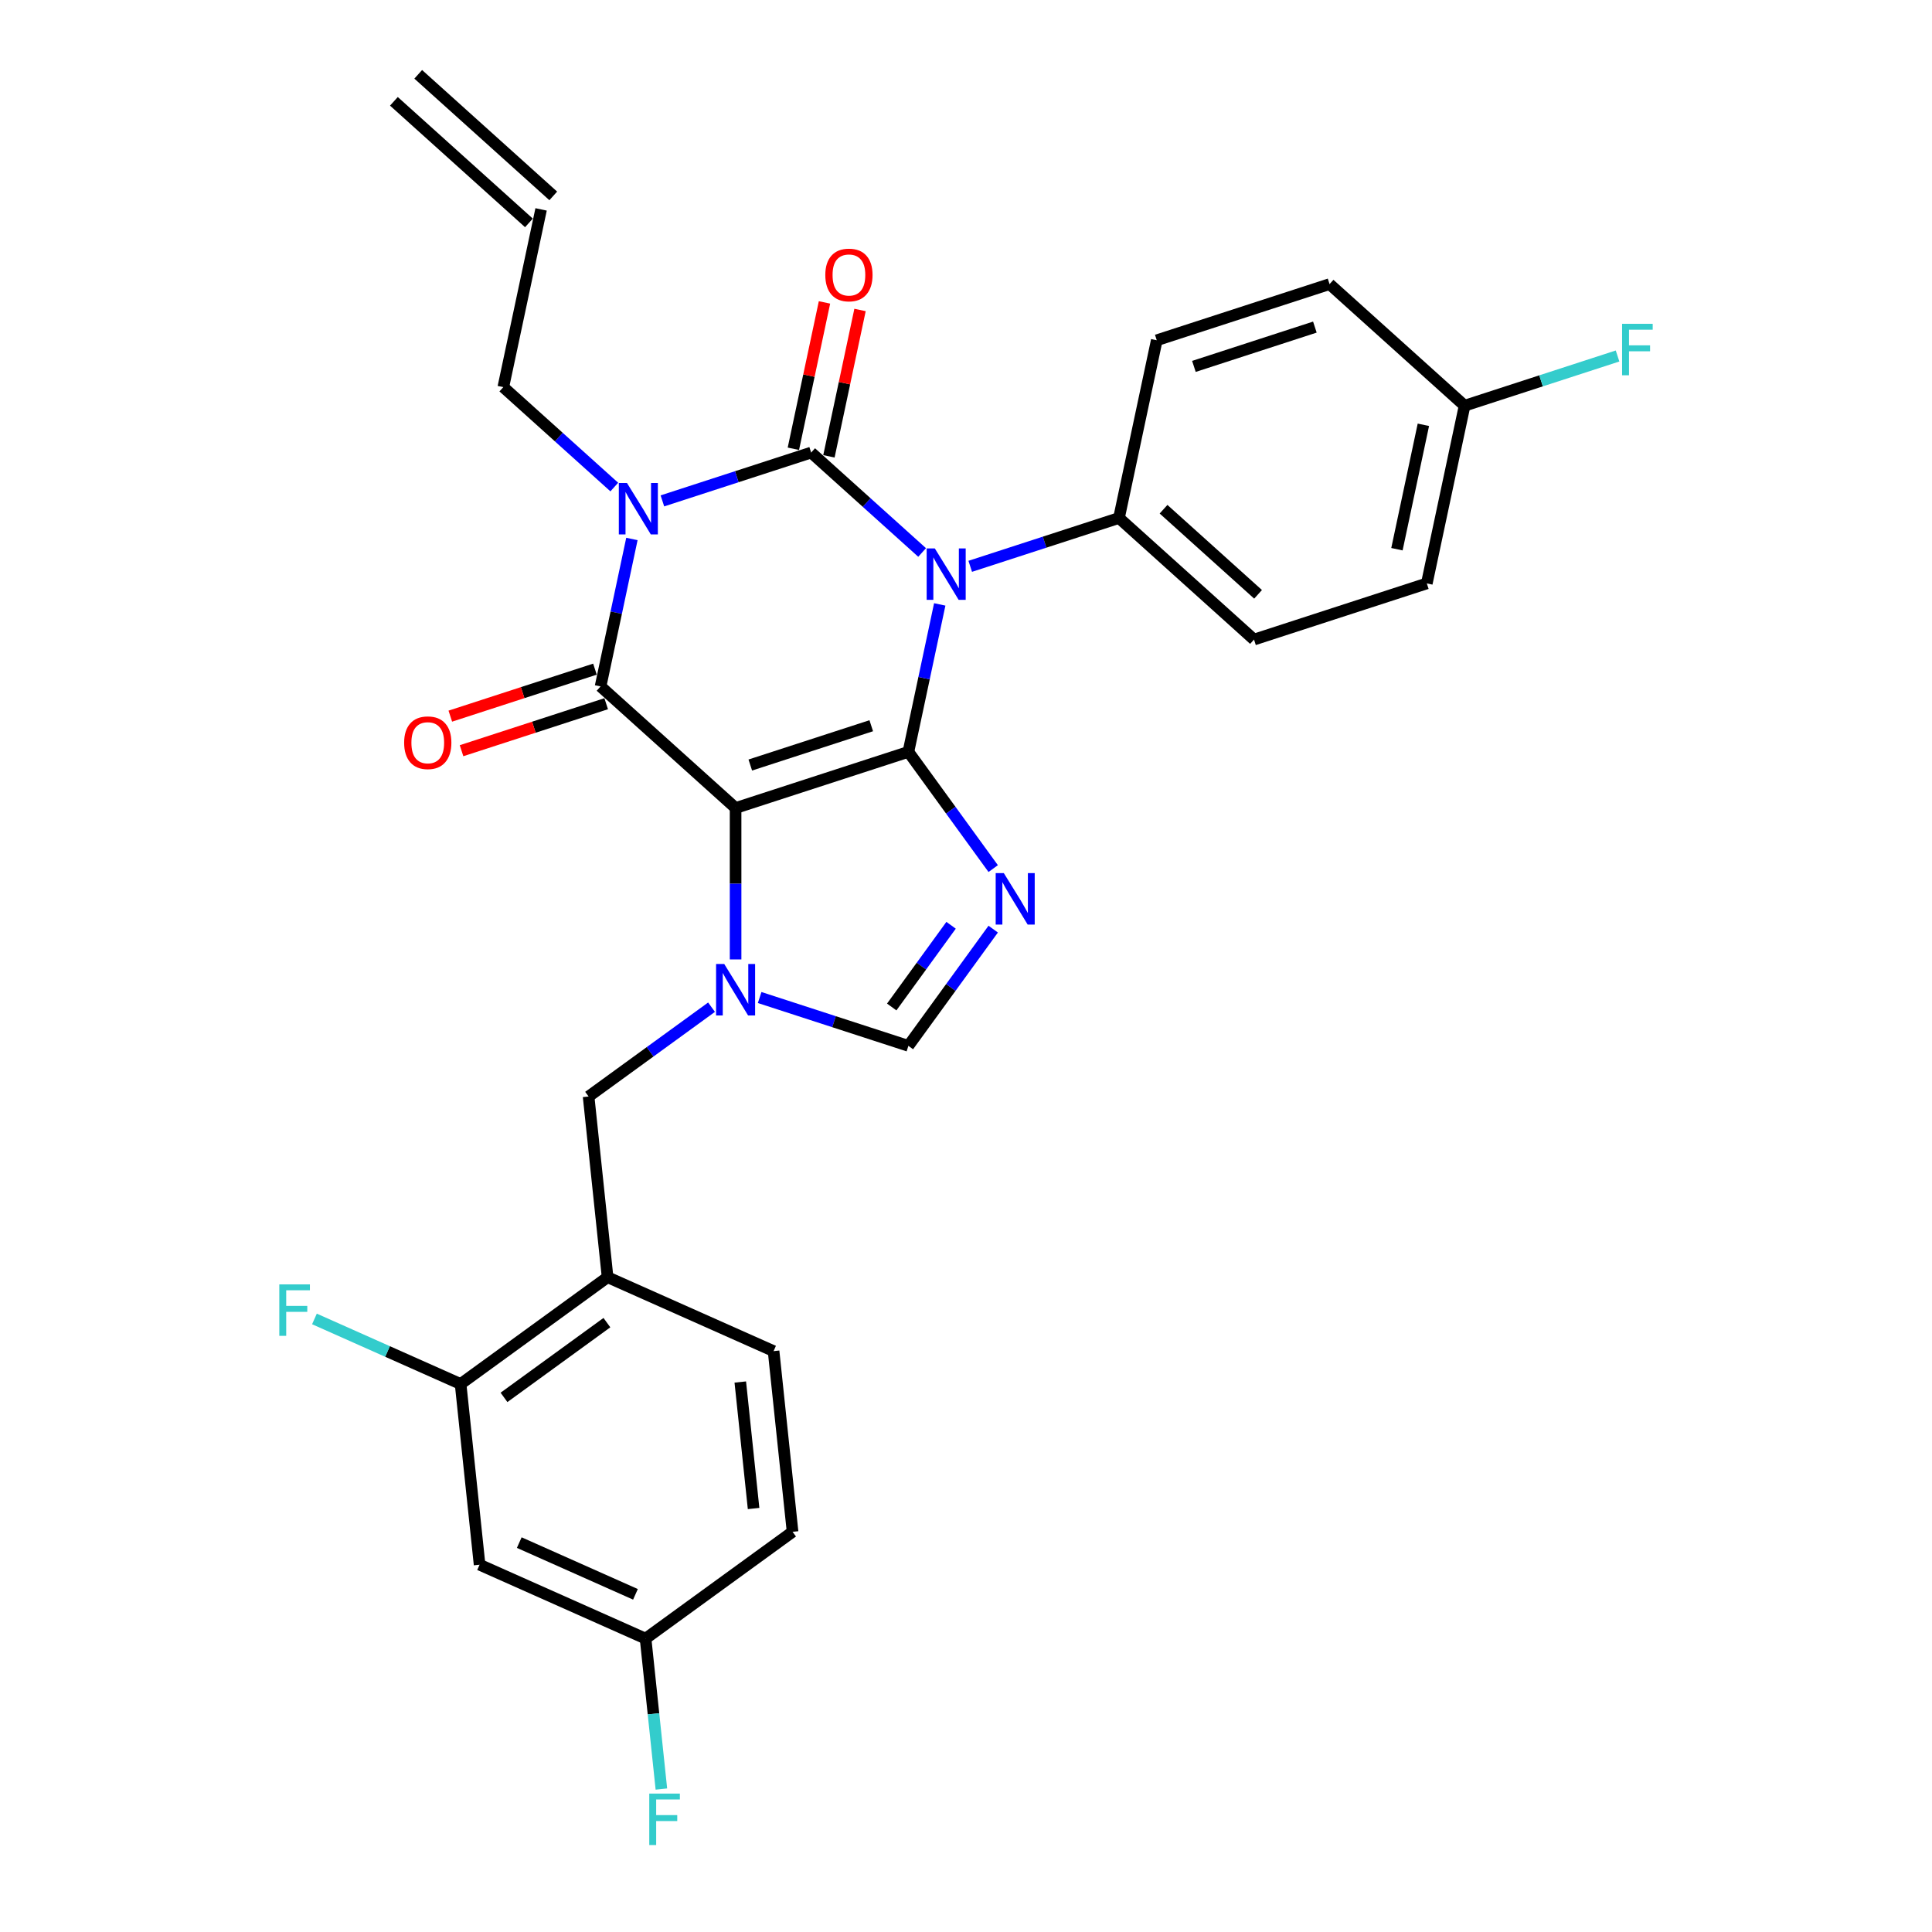 <?xml version='1.0' encoding='iso-8859-1'?>
<svg version='1.1' baseProfile='full'
              xmlns='http://www.w3.org/2000/svg'
                      xmlns:rdkit='http://www.rdkit.org/xml'
                      xmlns:xlink='http://www.w3.org/1999/xlink'
                  xml:space='preserve'
width='1000px' height='1000px' viewBox='0 0 1000 1000'>
<!-- END OF HEADER -->
<rect style='opacity:1.0;fill:#FFFFFF;stroke:none' width='1000' height='1000' x='0' y='0'> </rect>
<path class='bond-0' d='M 470.186,389.163 L 478.297,351.002' style='fill:none;fill-rule:evenodd;stroke:#000000;stroke-width:6px;stroke-linecap:butt;stroke-linejoin:miter;stroke-opacity:1' />
<path class='bond-0' d='M 478.297,351.002 L 486.409,312.84' style='fill:none;fill-rule:evenodd;stroke:#0000FF;stroke-width:6px;stroke-linecap:butt;stroke-linejoin:miter;stroke-opacity:1' />
<path class='bond-1' d='M 470.186,389.163 L 380.742,418.225' style='fill:none;fill-rule:evenodd;stroke:#000000;stroke-width:6px;stroke-linecap:butt;stroke-linejoin:miter;stroke-opacity:1' />
<path class='bond-1' d='M 450.957,375.634 L 388.347,395.977' style='fill:none;fill-rule:evenodd;stroke:#000000;stroke-width:6px;stroke-linecap:butt;stroke-linejoin:miter;stroke-opacity:1' />
<path class='bond-6' d='M 470.186,389.163 L 492.134,419.372' style='fill:none;fill-rule:evenodd;stroke:#000000;stroke-width:6px;stroke-linecap:butt;stroke-linejoin:miter;stroke-opacity:1' />
<path class='bond-6' d='M 492.134,419.372 L 514.081,449.58' style='fill:none;fill-rule:evenodd;stroke:#0000FF;stroke-width:6px;stroke-linecap:butt;stroke-linejoin:miter;stroke-opacity:1' />
<path class='bond-2' d='M 477.287,285.96 L 448.568,260.101' style='fill:none;fill-rule:evenodd;stroke:#0000FF;stroke-width:6px;stroke-linecap:butt;stroke-linejoin:miter;stroke-opacity:1' />
<path class='bond-2' d='M 448.568,260.101 L 419.849,234.243' style='fill:none;fill-rule:evenodd;stroke:#000000;stroke-width:6px;stroke-linecap:butt;stroke-linejoin:miter;stroke-opacity:1' />
<path class='bond-10' d='M 502.191,293.126 L 540.687,280.618' style='fill:none;fill-rule:evenodd;stroke:#0000FF;stroke-width:6px;stroke-linecap:butt;stroke-linejoin:miter;stroke-opacity:1' />
<path class='bond-10' d='M 540.687,280.618 L 579.183,268.11' style='fill:none;fill-rule:evenodd;stroke:#000000;stroke-width:6px;stroke-linecap:butt;stroke-linejoin:miter;stroke-opacity:1' />
<path class='bond-4' d='M 380.742,418.225 L 310.852,355.296' style='fill:none;fill-rule:evenodd;stroke:#000000;stroke-width:6px;stroke-linecap:butt;stroke-linejoin:miter;stroke-opacity:1' />
<path class='bond-5' d='M 380.742,418.225 L 380.742,457.414' style='fill:none;fill-rule:evenodd;stroke:#000000;stroke-width:6px;stroke-linecap:butt;stroke-linejoin:miter;stroke-opacity:1' />
<path class='bond-5' d='M 380.742,457.414 L 380.742,496.603' style='fill:none;fill-rule:evenodd;stroke:#0000FF;stroke-width:6px;stroke-linecap:butt;stroke-linejoin:miter;stroke-opacity:1' />
<path class='bond-12' d='M 429.048,236.198 L 437.1,198.318' style='fill:none;fill-rule:evenodd;stroke:#000000;stroke-width:6px;stroke-linecap:butt;stroke-linejoin:miter;stroke-opacity:1' />
<path class='bond-12' d='M 437.1,198.318 L 445.151,160.439' style='fill:none;fill-rule:evenodd;stroke:#FF0000;stroke-width:6px;stroke-linecap:butt;stroke-linejoin:miter;stroke-opacity:1' />
<path class='bond-12' d='M 410.65,232.287 L 418.702,194.408' style='fill:none;fill-rule:evenodd;stroke:#000000;stroke-width:6px;stroke-linecap:butt;stroke-linejoin:miter;stroke-opacity:1' />
<path class='bond-12' d='M 418.702,194.408 L 426.753,156.528' style='fill:none;fill-rule:evenodd;stroke:#FF0000;stroke-width:6px;stroke-linecap:butt;stroke-linejoin:miter;stroke-opacity:1' />
<path class='bond-30' d='M 419.849,234.243 L 381.353,246.751' style='fill:none;fill-rule:evenodd;stroke:#000000;stroke-width:6px;stroke-linecap:butt;stroke-linejoin:miter;stroke-opacity:1' />
<path class='bond-30' d='M 381.353,246.751 L 342.857,259.259' style='fill:none;fill-rule:evenodd;stroke:#0000FF;stroke-width:6px;stroke-linecap:butt;stroke-linejoin:miter;stroke-opacity:1' />
<path class='bond-3' d='M 327.075,278.973 L 318.964,317.134' style='fill:none;fill-rule:evenodd;stroke:#0000FF;stroke-width:6px;stroke-linecap:butt;stroke-linejoin:miter;stroke-opacity:1' />
<path class='bond-3' d='M 318.964,317.134 L 310.852,355.296' style='fill:none;fill-rule:evenodd;stroke:#000000;stroke-width:6px;stroke-linecap:butt;stroke-linejoin:miter;stroke-opacity:1' />
<path class='bond-15' d='M 317.954,252.093 L 289.235,226.234' style='fill:none;fill-rule:evenodd;stroke:#0000FF;stroke-width:6px;stroke-linecap:butt;stroke-linejoin:miter;stroke-opacity:1' />
<path class='bond-15' d='M 289.235,226.234 L 260.516,200.375' style='fill:none;fill-rule:evenodd;stroke:#000000;stroke-width:6px;stroke-linecap:butt;stroke-linejoin:miter;stroke-opacity:1' />
<path class='bond-13' d='M 307.946,346.351 L 270.513,358.514' style='fill:none;fill-rule:evenodd;stroke:#000000;stroke-width:6px;stroke-linecap:butt;stroke-linejoin:miter;stroke-opacity:1' />
<path class='bond-13' d='M 270.513,358.514 L 233.08,370.677' style='fill:none;fill-rule:evenodd;stroke:#FF0000;stroke-width:6px;stroke-linecap:butt;stroke-linejoin:miter;stroke-opacity:1' />
<path class='bond-13' d='M 313.759,364.24 L 276.325,376.403' style='fill:none;fill-rule:evenodd;stroke:#000000;stroke-width:6px;stroke-linecap:butt;stroke-linejoin:miter;stroke-opacity:1' />
<path class='bond-13' d='M 276.325,376.403 L 238.892,388.566' style='fill:none;fill-rule:evenodd;stroke:#FF0000;stroke-width:6px;stroke-linecap:butt;stroke-linejoin:miter;stroke-opacity:1' />
<path class='bond-8' d='M 368.291,521.318 L 336.474,544.434' style='fill:none;fill-rule:evenodd;stroke:#0000FF;stroke-width:6px;stroke-linecap:butt;stroke-linejoin:miter;stroke-opacity:1' />
<path class='bond-8' d='M 336.474,544.434 L 304.657,567.55' style='fill:none;fill-rule:evenodd;stroke:#000000;stroke-width:6px;stroke-linecap:butt;stroke-linejoin:miter;stroke-opacity:1' />
<path class='bond-29' d='M 393.194,516.317 L 431.69,528.825' style='fill:none;fill-rule:evenodd;stroke:#0000FF;stroke-width:6px;stroke-linecap:butt;stroke-linejoin:miter;stroke-opacity:1' />
<path class='bond-29' d='M 431.69,528.825 L 470.186,541.333' style='fill:none;fill-rule:evenodd;stroke:#000000;stroke-width:6px;stroke-linecap:butt;stroke-linejoin:miter;stroke-opacity:1' />
<path class='bond-7' d='M 514.081,480.916 L 492.134,511.125' style='fill:none;fill-rule:evenodd;stroke:#0000FF;stroke-width:6px;stroke-linecap:butt;stroke-linejoin:miter;stroke-opacity:1' />
<path class='bond-7' d='M 492.134,511.125 L 470.186,541.333' style='fill:none;fill-rule:evenodd;stroke:#000000;stroke-width:6px;stroke-linecap:butt;stroke-linejoin:miter;stroke-opacity:1' />
<path class='bond-7' d='M 492.28,478.923 L 476.917,500.069' style='fill:none;fill-rule:evenodd;stroke:#0000FF;stroke-width:6px;stroke-linecap:butt;stroke-linejoin:miter;stroke-opacity:1' />
<path class='bond-7' d='M 476.917,500.069 L 461.553,521.215' style='fill:none;fill-rule:evenodd;stroke:#000000;stroke-width:6px;stroke-linecap:butt;stroke-linejoin:miter;stroke-opacity:1' />
<path class='bond-9' d='M 304.657,567.55 L 314.488,661.082' style='fill:none;fill-rule:evenodd;stroke:#000000;stroke-width:6px;stroke-linecap:butt;stroke-linejoin:miter;stroke-opacity:1' />
<path class='bond-11' d='M 314.488,661.082 L 238.403,716.361' style='fill:none;fill-rule:evenodd;stroke:#000000;stroke-width:6px;stroke-linecap:butt;stroke-linejoin:miter;stroke-opacity:1' />
<path class='bond-11' d='M 314.131,684.591 L 260.871,723.286' style='fill:none;fill-rule:evenodd;stroke:#000000;stroke-width:6px;stroke-linecap:butt;stroke-linejoin:miter;stroke-opacity:1' />
<path class='bond-16' d='M 314.488,661.082 L 400.403,699.334' style='fill:none;fill-rule:evenodd;stroke:#000000;stroke-width:6px;stroke-linecap:butt;stroke-linejoin:miter;stroke-opacity:1' />
<path class='bond-17' d='M 579.183,268.11 L 649.073,331.039' style='fill:none;fill-rule:evenodd;stroke:#000000;stroke-width:6px;stroke-linecap:butt;stroke-linejoin:miter;stroke-opacity:1' />
<path class='bond-17' d='M 602.252,263.571 L 651.175,307.622' style='fill:none;fill-rule:evenodd;stroke:#000000;stroke-width:6px;stroke-linecap:butt;stroke-linejoin:miter;stroke-opacity:1' />
<path class='bond-18' d='M 579.183,268.11 L 598.736,176.119' style='fill:none;fill-rule:evenodd;stroke:#000000;stroke-width:6px;stroke-linecap:butt;stroke-linejoin:miter;stroke-opacity:1' />
<path class='bond-14' d='M 238.403,716.361 L 248.233,809.892' style='fill:none;fill-rule:evenodd;stroke:#000000;stroke-width:6px;stroke-linecap:butt;stroke-linejoin:miter;stroke-opacity:1' />
<path class='bond-22' d='M 238.403,716.361 L 200.58,699.521' style='fill:none;fill-rule:evenodd;stroke:#000000;stroke-width:6px;stroke-linecap:butt;stroke-linejoin:miter;stroke-opacity:1' />
<path class='bond-22' d='M 200.58,699.521 L 162.757,682.681' style='fill:none;fill-rule:evenodd;stroke:#33CCCC;stroke-width:6px;stroke-linecap:butt;stroke-linejoin:miter;stroke-opacity:1' />
<path class='bond-20' d='M 248.233,809.892 L 334.149,848.144' style='fill:none;fill-rule:evenodd;stroke:#000000;stroke-width:6px;stroke-linecap:butt;stroke-linejoin:miter;stroke-opacity:1' />
<path class='bond-20' d='M 268.771,798.447 L 328.912,825.223' style='fill:none;fill-rule:evenodd;stroke:#000000;stroke-width:6px;stroke-linecap:butt;stroke-linejoin:miter;stroke-opacity:1' />
<path class='bond-19' d='M 260.516,200.375 L 280.069,108.384' style='fill:none;fill-rule:evenodd;stroke:#000000;stroke-width:6px;stroke-linecap:butt;stroke-linejoin:miter;stroke-opacity:1' />
<path class='bond-24' d='M 400.403,699.334 L 410.234,792.865' style='fill:none;fill-rule:evenodd;stroke:#000000;stroke-width:6px;stroke-linecap:butt;stroke-linejoin:miter;stroke-opacity:1' />
<path class='bond-24' d='M 383.172,715.33 L 390.053,780.801' style='fill:none;fill-rule:evenodd;stroke:#000000;stroke-width:6px;stroke-linecap:butt;stroke-linejoin:miter;stroke-opacity:1' />
<path class='bond-26' d='M 649.073,331.039 L 738.516,301.977' style='fill:none;fill-rule:evenodd;stroke:#000000;stroke-width:6px;stroke-linecap:butt;stroke-linejoin:miter;stroke-opacity:1' />
<path class='bond-25' d='M 598.736,176.119 L 688.179,147.057' style='fill:none;fill-rule:evenodd;stroke:#000000;stroke-width:6px;stroke-linecap:butt;stroke-linejoin:miter;stroke-opacity:1' />
<path class='bond-25' d='M 617.965,189.648 L 680.575,169.305' style='fill:none;fill-rule:evenodd;stroke:#000000;stroke-width:6px;stroke-linecap:butt;stroke-linejoin:miter;stroke-opacity:1' />
<path class='bond-21' d='M 286.362,101.395 L 216.472,38.465' style='fill:none;fill-rule:evenodd;stroke:#000000;stroke-width:6px;stroke-linecap:butt;stroke-linejoin:miter;stroke-opacity:1' />
<path class='bond-21' d='M 273.776,115.373 L 203.886,52.444' style='fill:none;fill-rule:evenodd;stroke:#000000;stroke-width:6px;stroke-linecap:butt;stroke-linejoin:miter;stroke-opacity:1' />
<path class='bond-27' d='M 334.149,848.144 L 338.241,887.076' style='fill:none;fill-rule:evenodd;stroke:#000000;stroke-width:6px;stroke-linecap:butt;stroke-linejoin:miter;stroke-opacity:1' />
<path class='bond-27' d='M 338.241,887.076 L 342.333,926.007' style='fill:none;fill-rule:evenodd;stroke:#33CCCC;stroke-width:6px;stroke-linecap:butt;stroke-linejoin:miter;stroke-opacity:1' />
<path class='bond-32' d='M 334.149,848.144 L 410.234,792.865' style='fill:none;fill-rule:evenodd;stroke:#000000;stroke-width:6px;stroke-linecap:butt;stroke-linejoin:miter;stroke-opacity:1' />
<path class='bond-23' d='M 758.07,209.986 L 688.179,147.057' style='fill:none;fill-rule:evenodd;stroke:#000000;stroke-width:6px;stroke-linecap:butt;stroke-linejoin:miter;stroke-opacity:1' />
<path class='bond-28' d='M 758.07,209.986 L 797.656,197.123' style='fill:none;fill-rule:evenodd;stroke:#000000;stroke-width:6px;stroke-linecap:butt;stroke-linejoin:miter;stroke-opacity:1' />
<path class='bond-28' d='M 797.656,197.123 L 837.243,184.261' style='fill:none;fill-rule:evenodd;stroke:#33CCCC;stroke-width:6px;stroke-linecap:butt;stroke-linejoin:miter;stroke-opacity:1' />
<path class='bond-31' d='M 758.07,209.986 L 738.516,301.977' style='fill:none;fill-rule:evenodd;stroke:#000000;stroke-width:6px;stroke-linecap:butt;stroke-linejoin:miter;stroke-opacity:1' />
<path class='bond-31' d='M 736.738,219.874 L 723.051,284.268' style='fill:none;fill-rule:evenodd;stroke:#000000;stroke-width:6px;stroke-linecap:butt;stroke-linejoin:miter;stroke-opacity:1' />
<path  class='atom-1' d='M 483.852 283.855
L 492.579 297.962
Q 493.445 299.354, 494.837 301.874
Q 496.228 304.395, 496.304 304.545
L 496.304 283.855
L 499.84 283.855
L 499.84 310.489
L 496.191 310.489
L 486.824 295.065
Q 485.733 293.259, 484.567 291.19
Q 483.438 289.121, 483.1 288.482
L 483.1 310.489
L 479.639 310.489
L 479.639 283.855
L 483.852 283.855
' fill='#0000FF'/>
<path  class='atom-4' d='M 324.518 249.987
L 333.246 264.094
Q 334.111 265.486, 335.503 268.007
Q 336.895 270.527, 336.97 270.678
L 336.97 249.987
L 340.506 249.987
L 340.506 276.621
L 336.857 276.621
L 327.49 261.198
Q 326.399 259.392, 325.233 257.323
Q 324.105 255.254, 323.766 254.615
L 323.766 276.621
L 320.305 276.621
L 320.305 249.987
L 324.518 249.987
' fill='#0000FF'/>
<path  class='atom-6' d='M 374.855 498.954
L 383.583 513.061
Q 384.448 514.453, 385.84 516.974
Q 387.232 519.494, 387.307 519.645
L 387.307 498.954
L 390.843 498.954
L 390.843 525.588
L 387.194 525.588
L 377.827 510.165
Q 376.736 508.359, 375.57 506.29
Q 374.441 504.221, 374.103 503.582
L 374.103 525.588
L 370.642 525.588
L 370.642 498.954
L 374.855 498.954
' fill='#0000FF'/>
<path  class='atom-7' d='M 519.578 451.931
L 528.305 466.038
Q 529.17 467.43, 530.562 469.951
Q 531.954 472.471, 532.029 472.621
L 532.029 451.931
L 535.566 451.931
L 535.566 478.565
L 531.917 478.565
L 522.55 463.142
Q 521.459 461.336, 520.292 459.267
Q 519.164 457.198, 518.825 456.558
L 518.825 478.565
L 515.364 478.565
L 515.364 451.931
L 519.578 451.931
' fill='#0000FF'/>
<path  class='atom-13' d='M 427.176 142.326
Q 427.176 135.931, 430.336 132.358
Q 433.496 128.784, 439.402 128.784
Q 445.309 128.784, 448.469 132.358
Q 451.629 135.931, 451.629 142.326
Q 451.629 148.797, 448.431 152.483
Q 445.233 156.132, 439.402 156.132
Q 433.534 156.132, 430.336 152.483
Q 427.176 148.834, 427.176 142.326
M 439.402 153.123
Q 443.465 153.123, 445.647 150.414
Q 447.867 147.668, 447.867 142.326
Q 447.867 137.098, 445.647 134.464
Q 443.465 131.793, 439.402 131.793
Q 435.34 131.793, 433.12 134.427
Q 430.938 137.06, 430.938 142.326
Q 430.938 147.706, 433.12 150.414
Q 435.34 153.123, 439.402 153.123
' fill='#FF0000'/>
<path  class='atom-14' d='M 209.183 384.433
Q 209.183 378.038, 212.343 374.464
Q 215.503 370.89, 221.409 370.89
Q 227.315 370.89, 230.475 374.464
Q 233.635 378.038, 233.635 384.433
Q 233.635 390.903, 230.437 394.59
Q 227.24 398.239, 221.409 398.239
Q 215.54 398.239, 212.343 394.59
Q 209.183 390.941, 209.183 384.433
M 221.409 395.229
Q 225.472 395.229, 227.654 392.521
Q 229.873 389.775, 229.873 384.433
Q 229.873 379.204, 227.654 376.571
Q 225.472 373.9, 221.409 373.9
Q 217.346 373.9, 215.127 376.533
Q 212.945 379.166, 212.945 384.433
Q 212.945 389.812, 215.127 392.521
Q 217.346 395.229, 221.409 395.229
' fill='#FF0000'/>
<path  class='atom-23' d='M 144.568 664.792
L 160.406 664.792
L 160.406 667.839
L 148.142 667.839
L 148.142 675.927
L 159.051 675.927
L 159.051 679.011
L 148.142 679.011
L 148.142 691.426
L 144.568 691.426
L 144.568 664.792
' fill='#33CCCC'/>
<path  class='atom-28' d='M 336.061 928.358
L 351.898 928.358
L 351.898 931.405
L 339.634 931.405
L 339.634 939.493
L 350.544 939.493
L 350.544 942.578
L 339.634 942.578
L 339.634 954.992
L 336.061 954.992
L 336.061 928.358
' fill='#33CCCC'/>
<path  class='atom-29' d='M 839.594 167.607
L 855.432 167.607
L 855.432 170.654
L 843.168 170.654
L 843.168 178.742
L 854.077 178.742
L 854.077 181.827
L 843.168 181.827
L 843.168 194.241
L 839.594 194.241
L 839.594 167.607
' fill='#33CCCC'/>
</svg>
